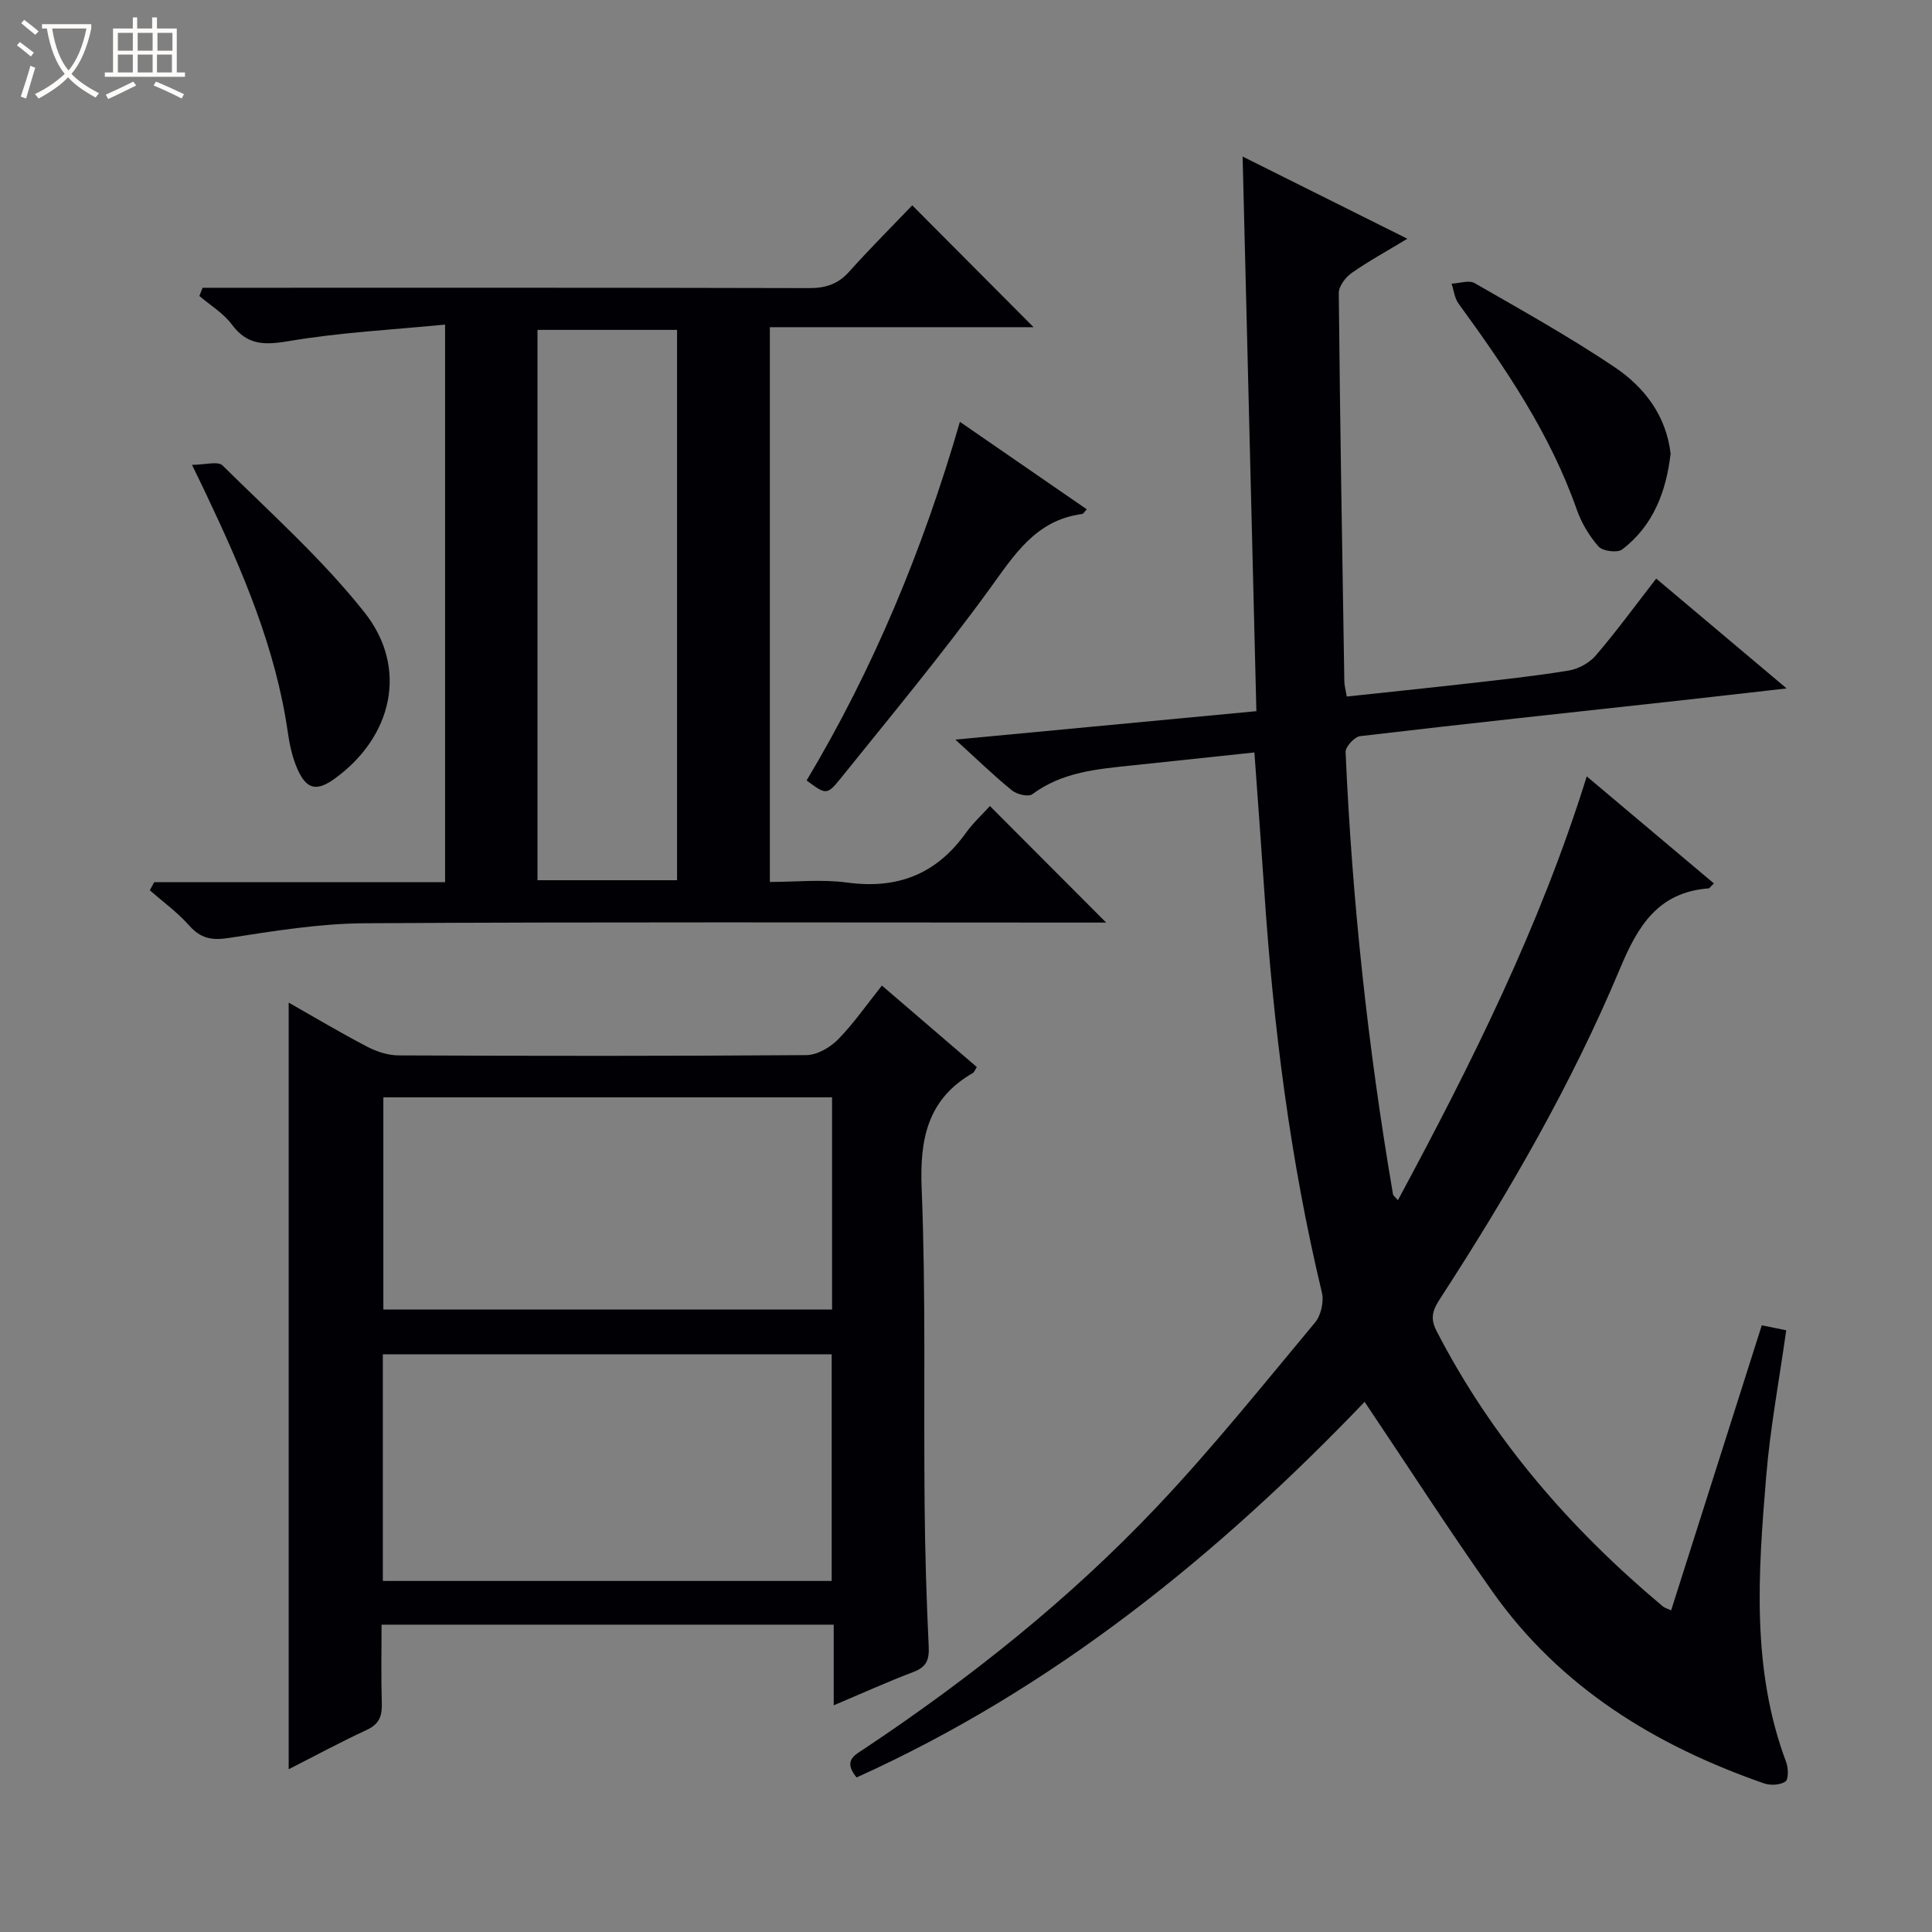 <svg enable-background="new 0 0 400 400" viewBox="0 0 400 400" xmlns="http://www.w3.org/2000/svg"><rect x="0" y="0" width="400" height="400" fill="#808080" stroke="none"/><path d="m6.4 11.7c-1-.8-1.9-1.6-2.9-2.3l.6-.7c.9.7 1.9 1.4 2.9 2.2zm-2.1 8.3c.7-2.1 1.4-4.2 2-6.4.2.1.6.3 1 .4-.7 2.3-1.3 4.4-1.9 6.4zm3-12.8c-1.1-.9-2.1-1.7-2.9-2.4l.6-.7c1 .8 2 1.5 3 2.4zm1.4-1.3v-.9h10.2v.9c-.9 4.2-2.3 7.3-4.1 9.4 1.3 1.4 3.2 2.7 5.7 4-.2.2-.4.5-.7.9-2.5-1.4-4.4-2.7-5.7-4.2-1.4 1.5-3.5 3-6.1 4.4 0 0 0 0-.1-.1-.3-.4-.5-.7-.7-.8 2.7-1.3 4.7-2.8 6.2-4.2-1.8-2.2-3-5.3-3.7-9.4zm9.2 0h-7.1c.6 3.8 1.7 6.7 3.4 8.7 1.7-2.1 2.9-4.8 3.7-8.7z" fill="#fcfbfa"/><path d="m31.6 3.6h.9v2.3h4.1v9.1h1.7v.9h-16.6v-.9h1.7v-9.1h4.1v-2.3h.9v2.3h3.1v-2.3zm-4 13.3.6.8c-1.9.9-3.8 1.9-5.8 2.8-.2-.3-.3-.6-.5-.9 2-.9 3.9-1.8 5.7-2.7zm-3.2-10.1v3.7h3.1v-3.7zm0 4.5v3.7h3.1v-3.7zm4.1-4.5v3.7h3.1v-3.7zm0 4.5v3.7h3.1v-3.7zm9.1 9.1c-2.1-1.1-4.1-2-5.8-2.7l.5-.8c2.2.9 4.1 1.8 5.8 2.6zm-1.9-13.6h-3.1v3.7h3.1zm-3.2 4.5v3.7h3.1v-3.7z" fill="#fcfbfa"/><g fill="#010105"><path d="m177.35 368c-2.92-3.54-.35-4.64 1.78-6.06 21.81-14.56 42.27-30.84 60.3-49.88 11.54-12.18 22.07-25.34 32.83-38.24 1.24-1.48 1.88-4.34 1.42-6.23-6.56-27.38-10.06-55.18-11.93-83.22-.62-9.27-1.32-18.53-2.04-28.58-8.53.9-16.87 1.79-25.21 2.67-7.27.76-14.55 1.34-20.78 5.98-.8.6-3.19.03-4.2-.79-3.73-3.03-7.19-6.4-11.72-10.52 21.16-2 41.33-3.91 62.32-5.89-.95-38.16-1.89-76.11-2.85-114.83 11.52 5.75 22.57 11.26 34.11 17.02-4.23 2.56-8.03 4.63-11.55 7.1-1.27.89-2.66 2.73-2.65 4.13.26 26.8.71 53.61 1.15 80.41.01.81.25 1.62.5 3.14 8.31-.89 16.51-1.73 24.7-2.66 7.09-.81 14.2-1.56 21.25-2.72 2.01-.33 4.28-1.57 5.6-3.11 4.3-5.02 8.21-10.37 12.52-15.93 8.91 7.51 17.52 14.76 27 22.74-8.18.93-15.31 1.75-22.44 2.54-21.96 2.41-43.92 4.76-65.85 7.34-1.17.14-3.07 2.2-3.02 3.29 1.34 30.73 4.63 61.26 9.82 91.58.05.27.39.48 1.01 1.21 15.21-28.26 29.42-56.66 39.1-87.75 8.87 7.46 17.56 14.79 26.33 22.17-.69.64-.89 1-1.12 1.02-10.4.81-14.6 7.69-18.31 16.57-10.04 23.98-23.04 46.46-37.19 68.26-1.42 2.19-2.29 3.92-.84 6.74 11.55 22.42 27.69 41.01 46.9 57.1.36.3.87.42 1.7.81 6.26-19.67 12.48-39.22 18.77-59.02 1.88.38 3.42.69 5.06 1.03-1.45 10.29-3.32 20.23-4.15 30.26-1.65 19.89-3.11 39.84 4.14 59.16.46 1.22.51 3.55-.16 4.01-1.1.74-3.12.84-4.46.37-22.49-7.83-42.15-19.86-56.14-39.62-9.02-12.75-17.47-25.9-26.52-39.36-30.3 31.62-64.27 59.29-105.18 77.76z"/><path d="m172.61 353.07c0-6.11 0-11.23 0-16.7-31.28 0-62.14 0-93.61 0 0 5.42-.12 10.86.05 16.29.08 2.6-.51 4.28-3.08 5.48-5.5 2.55-10.84 5.44-16.2 8.16 0-53.09 0-105.69 0-158.72 5.3 3.01 10.68 6.22 16.22 9.11 1.97 1.03 4.34 1.81 6.53 1.82 28.15.12 56.3.15 84.44-.06 2.23-.02 4.92-1.59 6.56-3.26 3.24-3.3 5.9-7.18 9.07-11.14 6.68 5.74 13.19 11.33 19.65 16.87-.44.7-.55 1.08-.8 1.22-9.39 5.4-11.04 13.62-10.62 23.92.88 21.78.4 43.62.61 65.43.09 9.81.38 19.62.85 29.42.13 2.76-.49 4.24-3.16 5.25-5.24 1.99-10.37 4.31-16.51 6.91zm-.42-25.75c0-16 0-31.52 0-46.93-31.27 0-62.13 0-92.93 0v46.93zm-92.82-100.13v43.93h92.9c0-14.89 0-29.32 0-43.93-31.06 0-61.81 0-92.9 0z"/><path d="m31.92 182.64h60.23c0-38.32 0-76.19 0-115.44-10.86 1.07-21.61 1.61-32.15 3.39-5.07.86-8.73 1.02-12.02-3.43-1.73-2.33-4.43-3.94-6.7-5.88.22-.57.44-1.13.66-1.7h5.56c40 0 79.99-.04 119.99.07 3.43.01 6-.81 8.32-3.4 4.32-4.82 8.91-9.4 13.06-13.74 8.73 8.76 16.92 16.99 25.12 25.23-17.66 0-35.97 0-54.6 0v114.86c5.28 0 10.76-.59 16.06.13 10.37 1.4 18.41-1.75 24.5-10.25 1.53-2.13 3.51-3.94 5-5.6 8.24 8.26 15.96 16.01 24.07 24.13-1.61 0-3.32 0-5.03 0-49.5 0-98.99-.16-148.49.14-9.4.06-18.84 1.61-28.16 3.05-3.54.55-5.81.08-8.19-2.6-2.39-2.7-5.39-4.87-8.13-7.27.3-.57.6-1.13.9-1.69zm108.26-.4c0-38.25 0-76.11 0-113.94-9.84 0-19.27 0-28.9 0v113.94z"/><path d="m39.75 96.24c2.66 0 5.37-.82 6.33.13 10.03 9.91 20.65 19.41 29.37 30.4 9.14 11.52 5.81 25.77-6.14 34.43-3.72 2.69-5.83 2.3-7.72-1.95-1.05-2.38-1.63-5.03-2-7.62-2.51-17.49-9.39-33.46-16.87-49.24-.77-1.64-1.57-3.26-2.97-6.15z"/><path d="m198.74 87.34c9.16 6.32 17.69 12.2 26.27 18.11-.51.53-.72.94-.98.97-9.64 1.27-14.05 8.51-19.22 15.62-9.77 13.43-20.41 26.25-30.83 39.2-2.79 3.46-3.04 3.26-6.98.35 13.74-22.98 23.99-47.54 31.74-74.25z"/><path d="m345.88 93.93c-.91 7.82-3.56 14.9-10.03 19.83-.98.75-4.03.36-4.88-.6-1.94-2.19-3.55-4.9-4.52-7.67-5.53-15.75-14.77-29.31-24.48-42.64-.82-1.13-.97-2.74-1.44-4.12 1.61-.07 3.59-.79 4.76-.12 9.78 5.62 19.66 11.13 29.01 17.41 6.16 4.15 10.68 10.04 11.58 17.91z"/></g></svg>